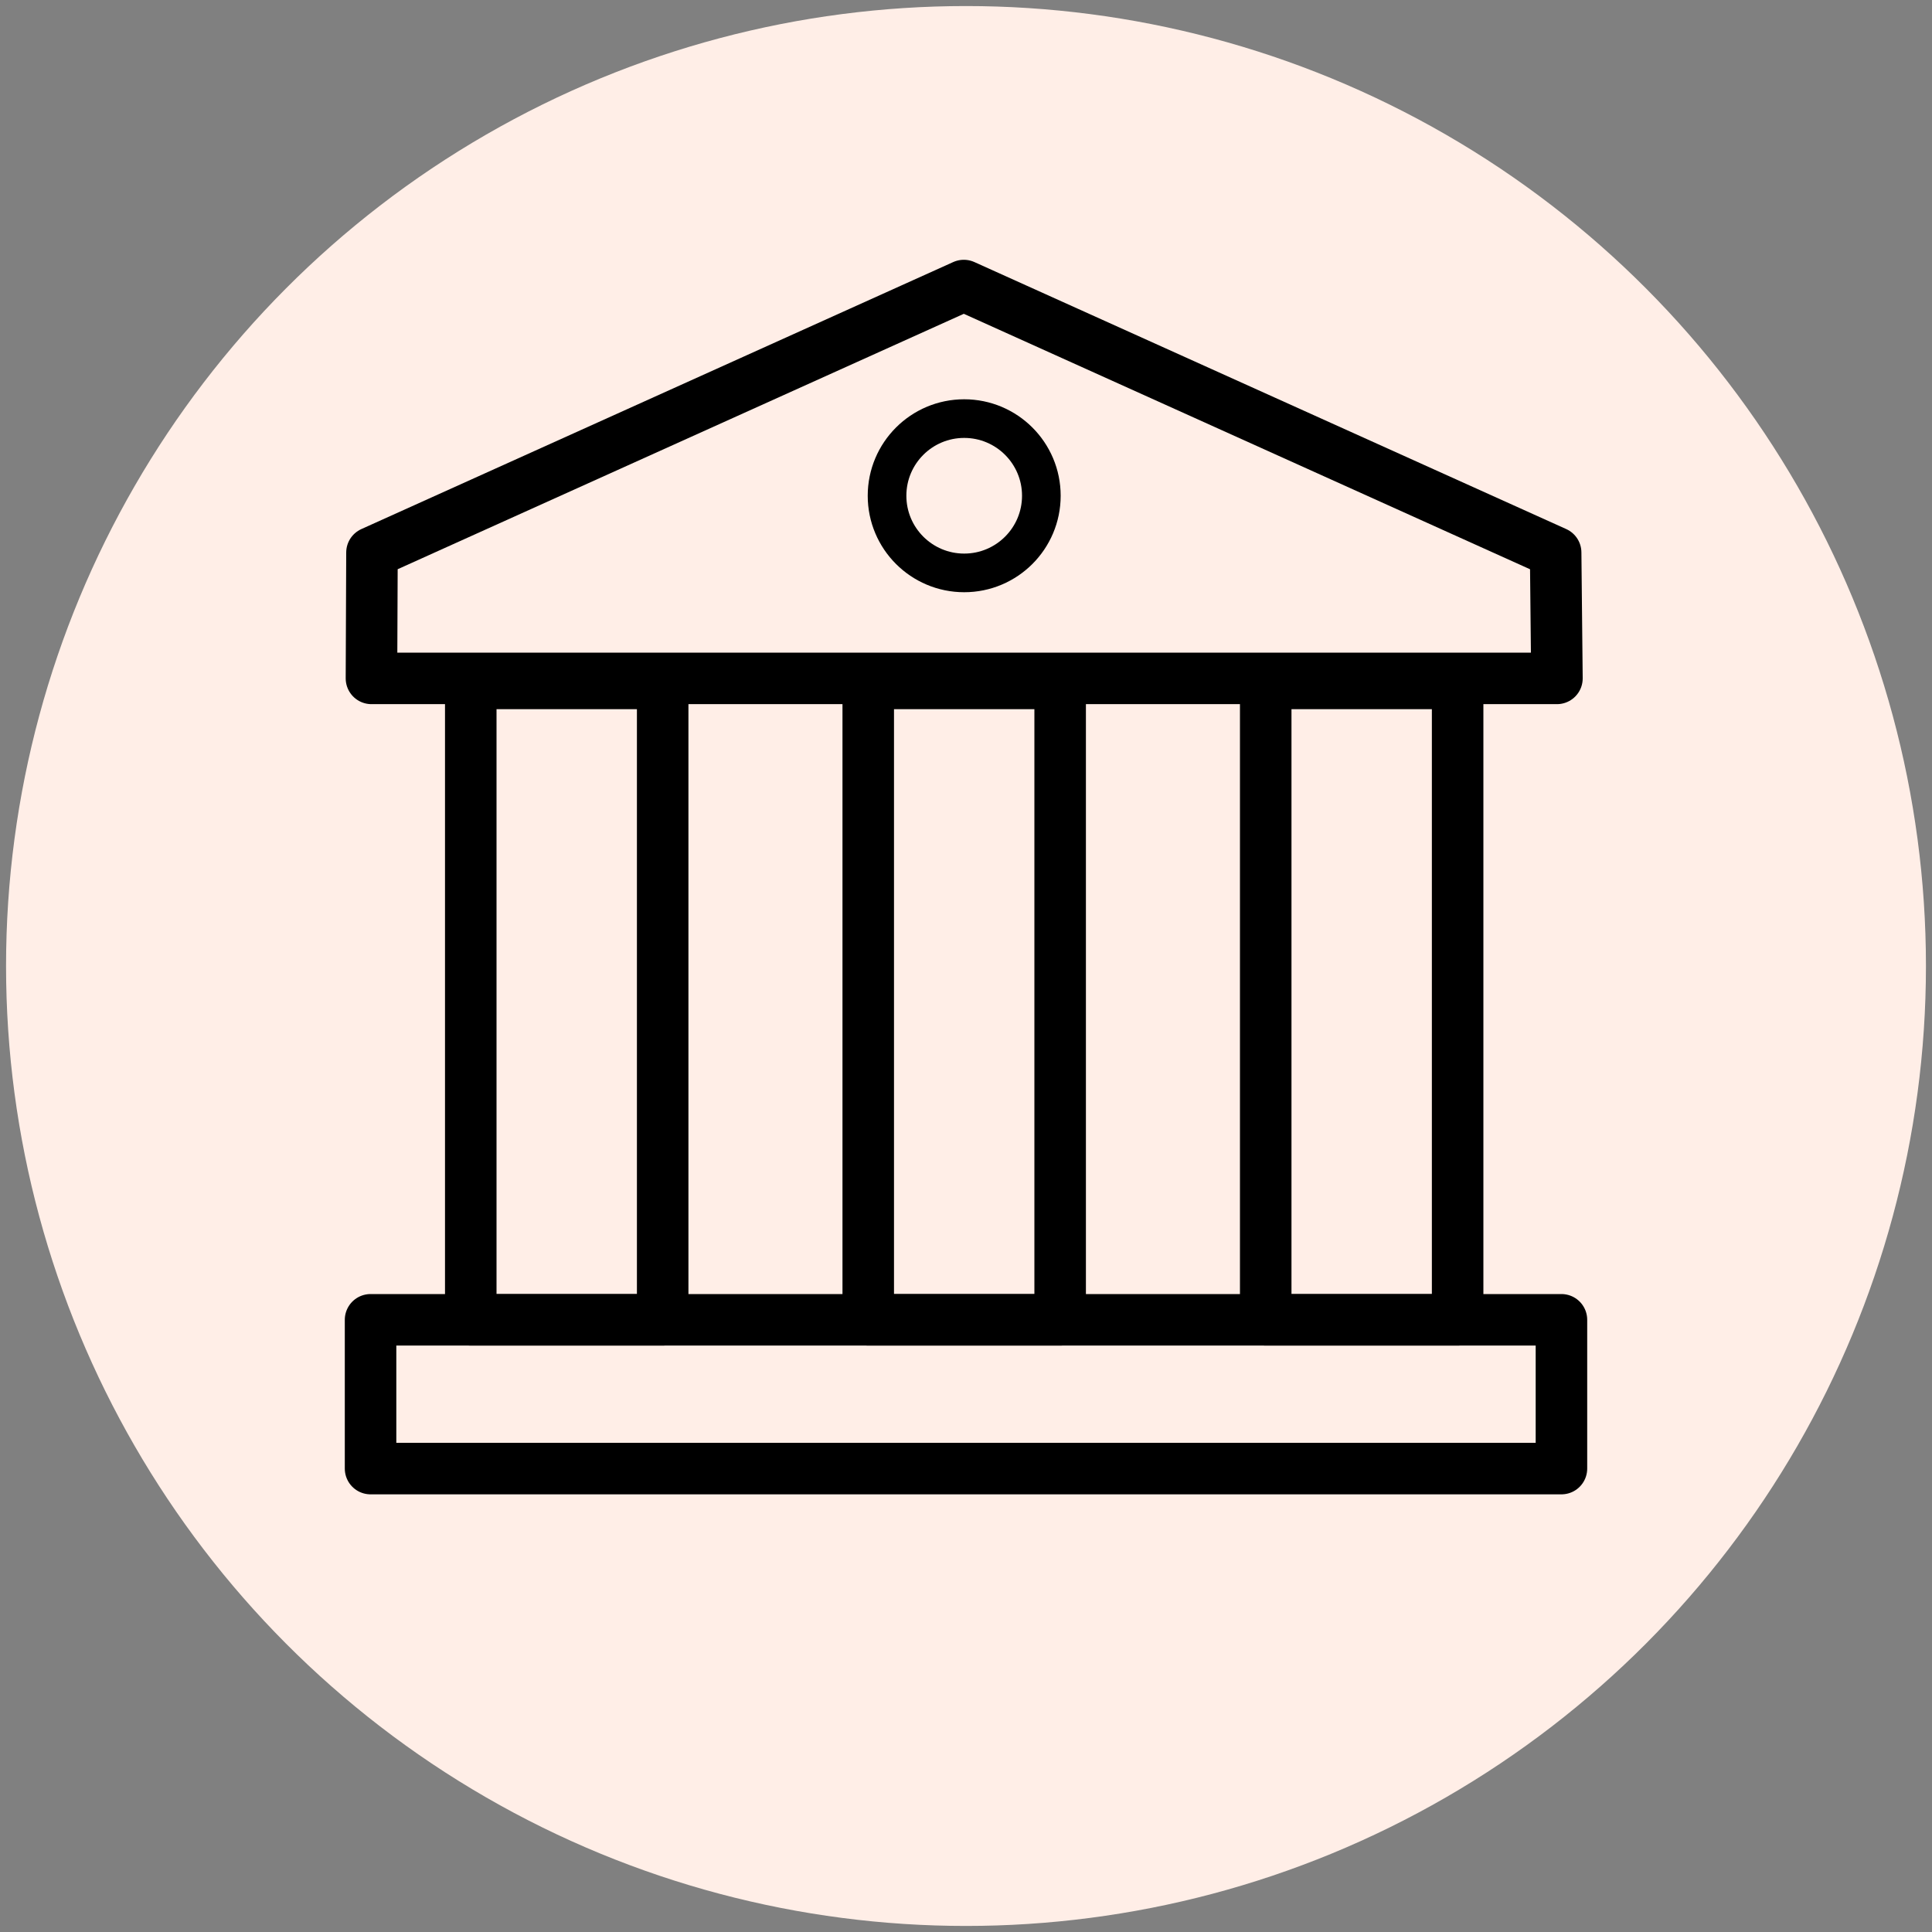 <?xml version="1.0" encoding="UTF-8"?>
<svg id="Layer_1" xmlns="http://www.w3.org/2000/svg" width="100" height="100"  viewBox="0 0 150 150">
  <rect x="0" y="0" width="150" height="150" fill="#808080" stroke="none"/>
  <defs>
    <style>
      .cls-1 {
        stroke-width: 4px;
      }

      .cls-1, .cls-2 {
        fill: none;
        stroke: #000;
        stroke-linecap: round;
        stroke-linejoin: round;
      }

      .cls-2 {
        stroke-width: 3px;
      }

      .cls-3 {
        fill: #ffeee7;
      }
    </style>
  </defs>
  <circle id="Circle_Background" class="cls-3" cx="75" cy="75" r="74.53"/>
  <g>
    <polygon id="Pediment" class="cls-1" points="74.83 22.17 28.88 42.9 28.84 52.67 120.88 52.67 120.78 42.9 74.83 22.17"/>
    <rect id="Base" class="cls-1" x="28.77" y="102.47" width="92.46" height="11.55"/>
    <g id="Cloumns">
      <rect id="Column_1" class="cls-1" x="36.55" y="53.06" width="14.9" height="49.41"/>
      <rect id="Column_2" class="cls-1" x="67.41" y="53.06" width="14.9" height="49.41"/>
      <rect id="Column_3" class="cls-1" x="98.27" y="53.06" width="14.9" height="49.41"/>
    </g>
    <circle id="Seal" class="cls-2" cx="74.86" cy="38.49" r="5.99"/>
  </g>
</svg>
